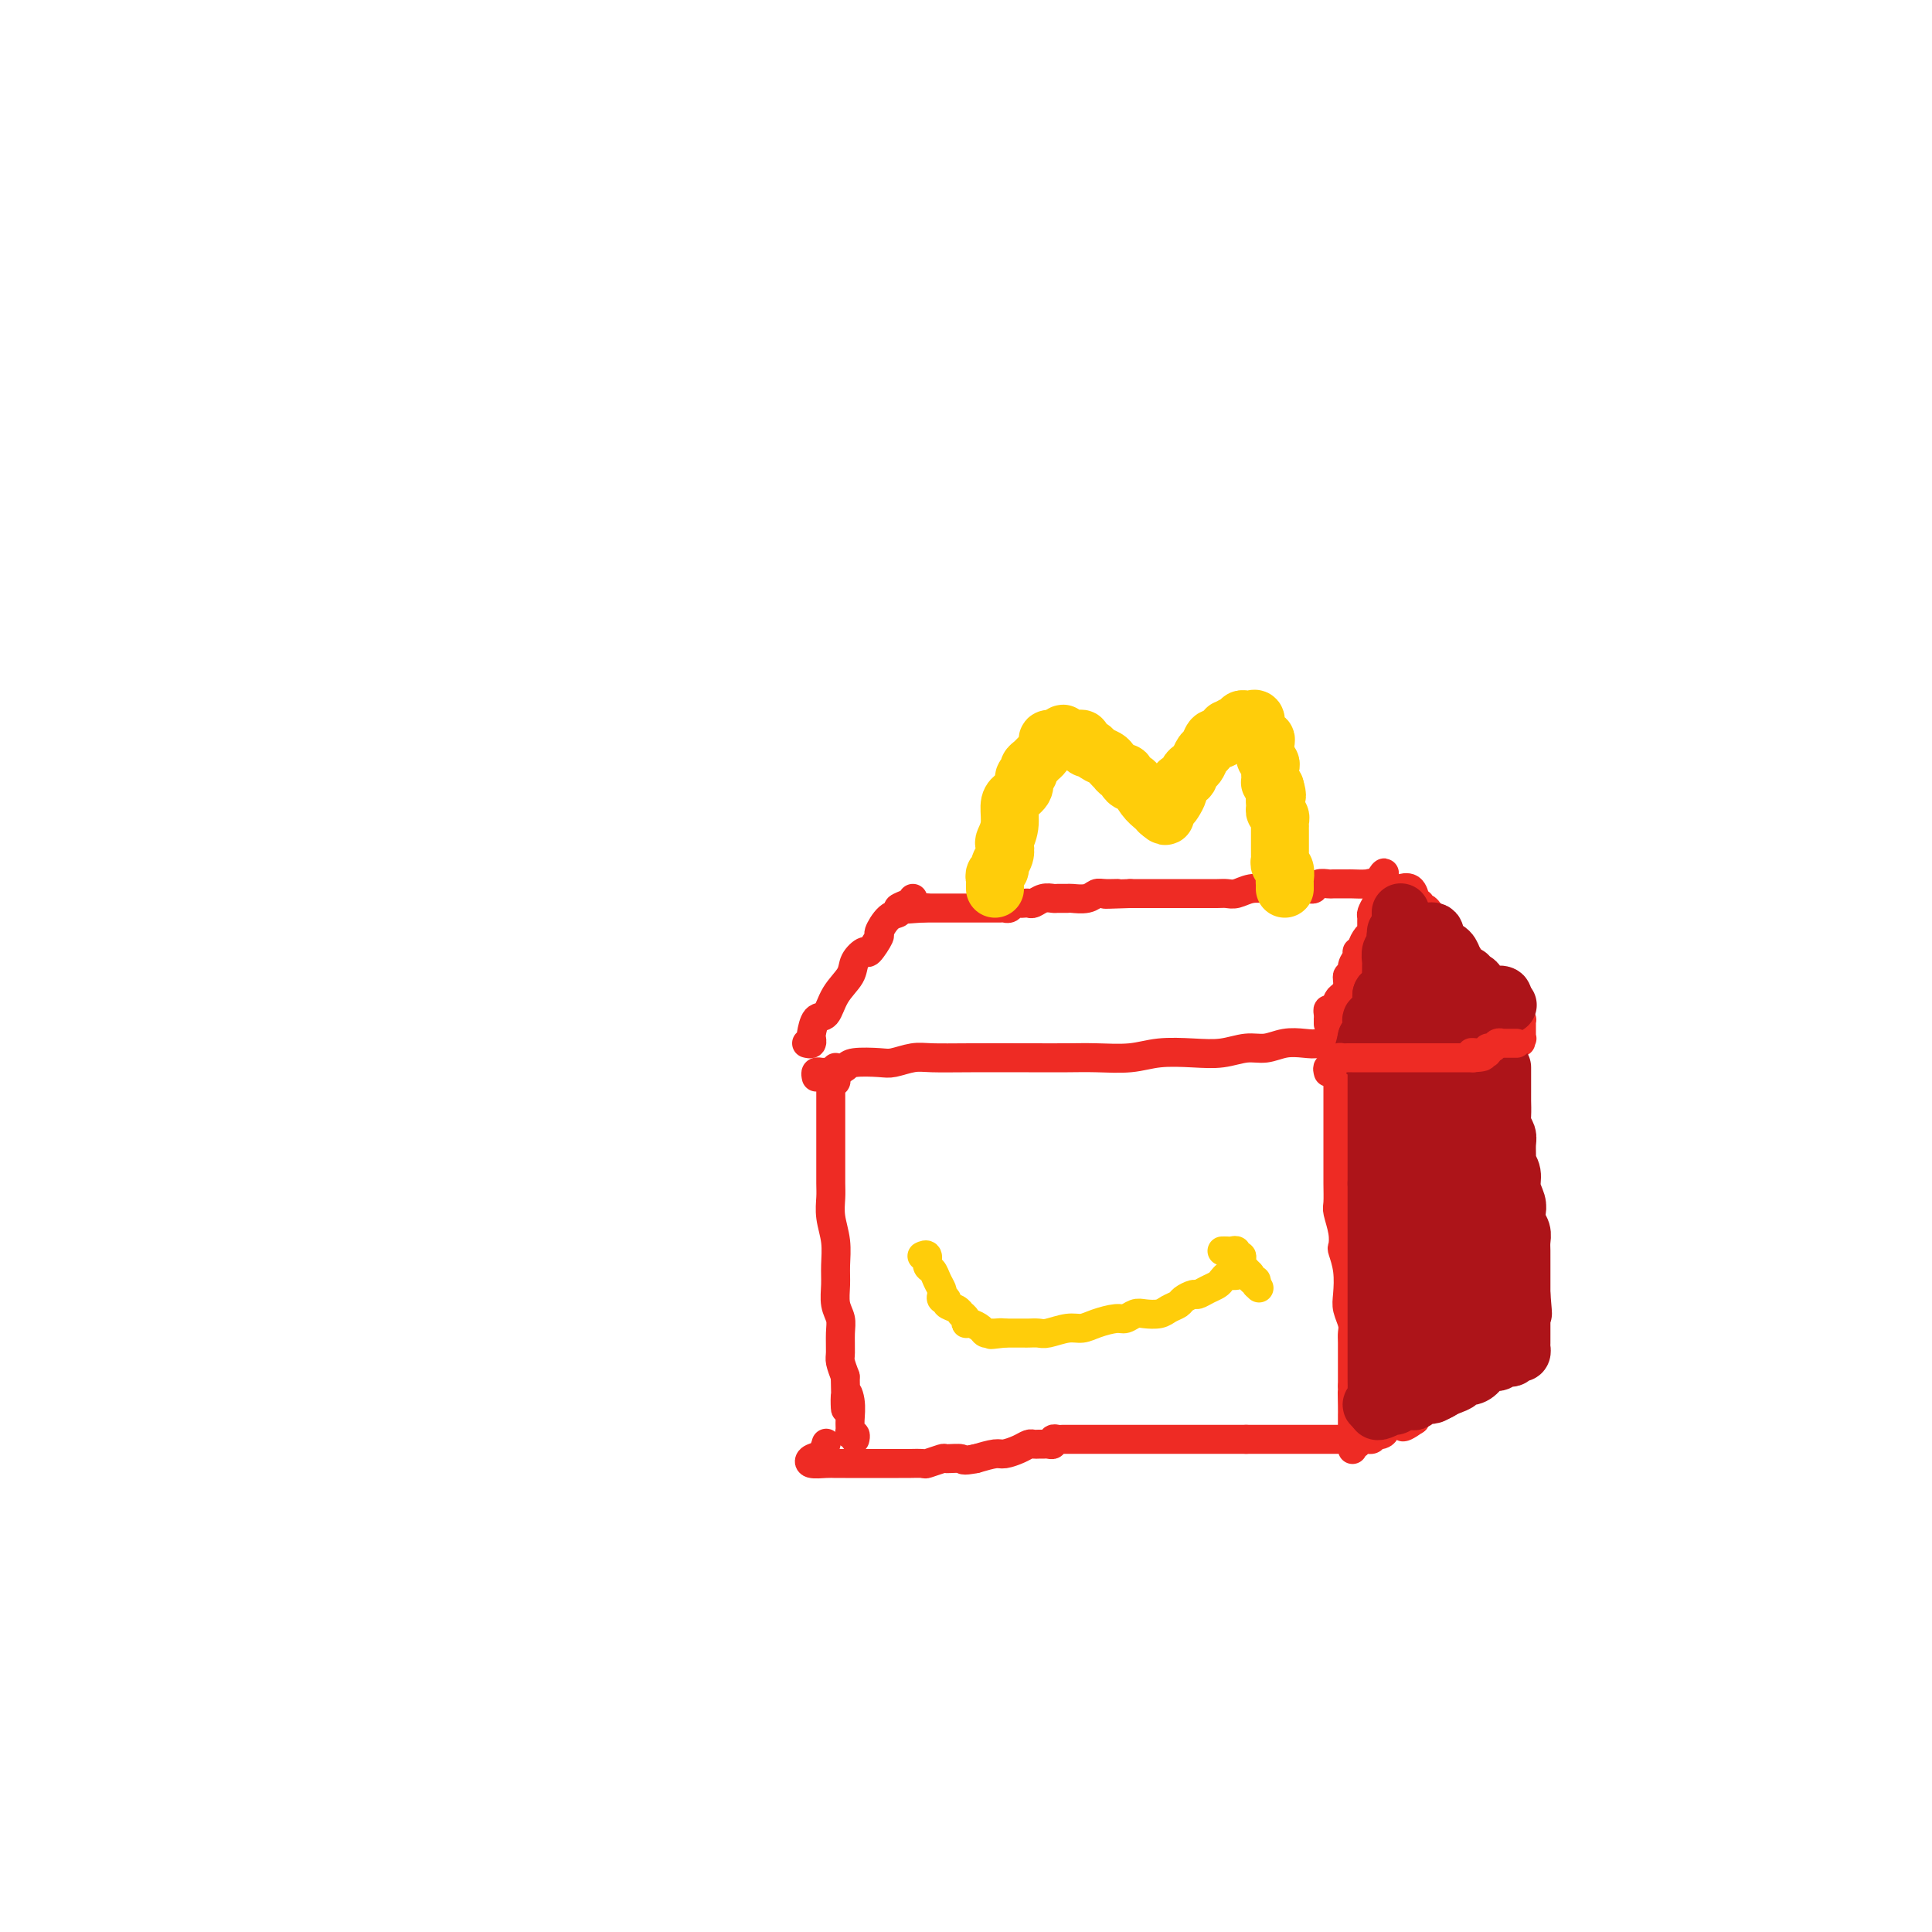 <svg viewBox='0 0 400 400' version='1.1' xmlns='http://www.w3.org/2000/svg' xmlns:xlink='http://www.w3.org/1999/xlink'><g fill='none' stroke='#EE2B24' stroke-width='6' stroke-linecap='round' stroke-linejoin='round'><path d='M169,223c-0.090,-0.422 -0.180,-0.844 0,-1c0.180,-0.156 0.629,-0.044 1,0c0.371,0.044 0.663,0.022 1,0c0.337,-0.022 0.720,-0.045 1,0c0.280,0.045 0.457,0.157 1,0c0.543,-0.157 1.450,-0.582 2,-1c0.550,-0.418 0.742,-0.830 2,-1c1.258,-0.170 3.583,-0.098 5,0c1.417,0.098 1.927,0.222 3,0c1.073,-0.222 2.708,-0.792 4,-1c1.292,-0.208 2.240,-0.056 4,0c1.760,0.056 4.332,0.016 8,0c3.668,-0.016 8.432,-0.008 12,0c3.568,0.008 5.940,0.016 8,0c2.060,-0.016 3.806,-0.056 6,0c2.194,0.056 4.834,0.207 7,0c2.166,-0.207 3.856,-0.772 6,-1c2.144,-0.228 4.740,-0.117 7,0c2.260,0.117 4.184,0.241 6,0c1.816,-0.241 3.526,-0.848 5,-1c1.474,-0.152 2.714,0.152 4,0c1.286,-0.152 2.618,-0.759 4,-1c1.382,-0.241 2.814,-0.116 4,0c1.186,0.116 2.127,0.224 3,0c0.873,-0.224 1.678,-0.778 2,-1c0.322,-0.222 0.161,-0.111 0,0'/><path d='M167,216c0.418,0.107 0.836,0.214 1,0c0.164,-0.214 0.073,-0.748 0,-1c-0.073,-0.252 -0.128,-0.220 0,-1c0.128,-0.780 0.439,-2.372 1,-3c0.561,-0.628 1.373,-0.292 2,-1c0.627,-0.708 1.070,-2.460 2,-4c0.930,-1.540 2.348,-2.869 3,-4c0.652,-1.131 0.537,-2.066 1,-3c0.463,-0.934 1.502,-1.869 2,-2c0.498,-0.131 0.453,0.540 1,0c0.547,-0.540 1.686,-2.291 2,-3c0.314,-0.709 -0.196,-0.375 0,-1c0.196,-0.625 1.100,-2.210 2,-3c0.900,-0.790 1.796,-0.786 2,-1c0.204,-0.214 -0.286,-0.645 0,-1c0.286,-0.355 1.346,-0.634 2,-1c0.654,-0.366 0.901,-0.819 1,-1c0.099,-0.181 0.049,-0.091 0,0'/><path d='M275,212c0.002,-0.444 0.003,-0.888 0,-1c-0.003,-0.112 -0.012,0.107 0,0c0.012,-0.107 0.044,-0.539 0,-1c-0.044,-0.461 -0.165,-0.952 0,-1c0.165,-0.048 0.618,0.347 1,0c0.382,-0.347 0.695,-1.436 1,-2c0.305,-0.564 0.602,-0.602 1,-1c0.398,-0.398 0.895,-1.157 1,-2c0.105,-0.843 -0.183,-1.771 0,-2c0.183,-0.229 0.838,0.240 1,0c0.162,-0.240 -0.167,-1.191 0,-2c0.167,-0.809 0.832,-1.477 1,-2c0.168,-0.523 -0.161,-0.900 0,-1c0.161,-0.100 0.814,0.076 1,0c0.186,-0.076 -0.093,-0.406 0,-1c0.093,-0.594 0.560,-1.454 1,-2c0.440,-0.546 0.853,-0.779 1,-1c0.147,-0.221 0.030,-0.430 0,-1c-0.030,-0.570 0.029,-1.500 0,-2c-0.029,-0.500 -0.147,-0.568 0,-1c0.147,-0.432 0.559,-1.226 1,-2c0.441,-0.774 0.912,-1.527 1,-2c0.088,-0.473 -0.207,-0.666 0,-1c0.207,-0.334 0.916,-0.810 1,-1c0.084,-0.190 -0.458,-0.095 -1,0'/><path d='M286,183c1.532,-4.486 -0.136,-1.202 -1,0c-0.864,1.202 -0.922,0.322 -1,0c-0.078,-0.322 -0.177,-0.086 -1,0c-0.823,0.086 -2.371,0.022 -3,0c-0.629,-0.022 -0.340,-0.002 -1,0c-0.660,0.002 -2.271,-0.014 -3,0c-0.729,0.014 -0.576,0.056 -1,0c-0.424,-0.056 -1.423,-0.211 -2,0c-0.577,0.211 -0.731,0.789 -1,1c-0.269,0.211 -0.654,0.057 -1,0c-0.346,-0.057 -0.655,-0.015 -1,0c-0.345,0.015 -0.727,0.004 -1,0c-0.273,-0.004 -0.439,-0.001 -1,0c-0.561,0.001 -1.518,-0.001 -2,0c-0.482,0.001 -0.489,0.004 -1,0c-0.511,-0.004 -1.527,-0.015 -2,0c-0.473,0.015 -0.405,0.057 -1,0c-0.595,-0.057 -1.855,-0.211 -3,0c-1.145,0.211 -2.176,0.789 -3,1c-0.824,0.211 -1.442,0.057 -2,0c-0.558,-0.057 -1.055,-0.015 -2,0c-0.945,0.015 -2.337,0.004 -3,0c-0.663,-0.004 -0.598,-0.001 -1,0c-0.402,0.001 -1.273,0.000 -2,0c-0.727,-0.000 -1.310,-0.000 -2,0c-0.690,0.000 -1.488,0.000 -2,0c-0.512,-0.000 -0.739,-0.000 -1,0c-0.261,0.000 -0.554,0.000 -1,0c-0.446,-0.000 -1.043,-0.000 -2,0c-0.957,0.000 -2.273,0.000 -3,0c-0.727,-0.000 -0.863,-0.000 -1,0'/><path d='M234,185c-8.630,0.305 -4.204,0.068 -3,0c1.204,-0.068 -0.814,0.034 -2,0c-1.186,-0.034 -1.540,-0.205 -2,0c-0.460,0.205 -1.025,0.787 -2,1c-0.975,0.213 -2.358,0.056 -3,0c-0.642,-0.056 -0.543,-0.011 -1,0c-0.457,0.011 -1.470,-0.011 -2,0c-0.530,0.011 -0.576,0.055 -1,0c-0.424,-0.055 -1.227,-0.211 -2,0c-0.773,0.211 -1.517,0.788 -2,1c-0.483,0.212 -0.707,0.061 -1,0c-0.293,-0.061 -0.656,-0.030 -1,0c-0.344,0.030 -0.668,0.061 -1,0c-0.332,-0.061 -0.670,-0.212 -1,0c-0.330,0.212 -0.652,0.789 -1,1c-0.348,0.211 -0.723,0.057 -1,0c-0.277,-0.057 -0.454,-0.015 -1,0c-0.546,0.015 -1.459,0.004 -2,0c-0.541,-0.004 -0.710,-0.001 -1,0c-0.290,0.001 -0.702,0.000 -1,0c-0.298,-0.000 -0.482,-0.000 -1,0c-0.518,0.000 -1.371,0.000 -2,0c-0.629,-0.000 -1.033,-0.000 -2,0c-0.967,0.000 -2.497,0.000 -3,0c-0.503,-0.000 0.020,-0.000 0,0c-0.020,0.000 -0.583,0.000 -1,0c-0.417,-0.000 -0.689,-0.000 -1,0c-0.311,0.000 -0.660,0.000 -1,0c-0.340,-0.000 -0.670,-0.000 -1,0'/><path d='M191,188c-6.604,0.464 -1.615,0.124 0,0c1.615,-0.124 -0.145,-0.033 -1,0c-0.855,0.033 -0.803,0.009 -1,0c-0.197,-0.009 -0.641,-0.002 -1,0c-0.359,0.002 -0.632,0.001 -1,0c-0.368,-0.001 -0.830,-0.000 -1,0c-0.170,0.000 -0.049,0.000 0,0c0.049,-0.000 0.024,-0.000 0,0'/><path d='M173,221c0.008,0.339 0.016,0.679 0,1c-0.016,0.321 -0.057,0.625 0,1c0.057,0.375 0.211,0.821 0,1c-0.211,0.179 -0.789,0.089 -1,0c-0.211,-0.089 -0.057,-0.179 0,0c0.057,0.179 0.015,0.628 0,1c-0.015,0.372 -0.004,0.669 0,1c0.004,0.331 0.001,0.697 0,1c-0.001,0.303 -0.000,0.542 0,1c0.000,0.458 0.000,1.136 0,2c-0.000,0.864 -0.000,1.915 0,3c0.000,1.085 0.000,2.204 0,3c-0.000,0.796 -0.001,1.268 0,2c0.001,0.732 0.004,1.724 0,3c-0.004,1.276 -0.015,2.837 0,4c0.015,1.163 0.057,1.927 0,3c-0.057,1.073 -0.212,2.454 0,4c0.212,1.546 0.793,3.257 1,5c0.207,1.743 0.041,3.518 0,5c-0.041,1.482 0.042,2.670 0,4c-0.042,1.330 -0.208,2.803 0,4c0.208,1.197 0.791,2.119 1,3c0.209,0.881 0.046,1.721 0,3c-0.046,1.279 0.026,2.998 0,4c-0.026,1.002 -0.150,1.286 0,2c0.150,0.714 0.575,1.857 1,3'/><path d='M175,285c0.248,10.804 -0.131,5.813 0,4c0.131,-1.813 0.771,-0.448 1,1c0.229,1.448 0.047,2.980 0,4c-0.047,1.020 0.040,1.527 0,2c-0.040,0.473 -0.207,0.910 0,1c0.207,0.090 0.786,-0.168 1,0c0.214,0.168 0.061,0.762 0,1c-0.061,0.238 -0.031,0.119 0,0'/><path d='M278,215c-0.423,-0.090 -0.845,-0.181 -1,0c-0.155,0.181 -0.041,0.633 0,1c0.041,0.367 0.011,0.649 0,1c-0.011,0.351 -0.003,0.772 0,1c0.003,0.228 0.001,0.264 0,1c-0.001,0.736 -0.000,2.170 0,3c0.000,0.830 0.000,1.054 0,2c-0.000,0.946 -0.000,2.615 0,4c0.000,1.385 0.000,2.486 0,4c-0.000,1.514 -0.001,3.439 0,5c0.001,1.561 0.004,2.756 0,4c-0.004,1.244 -0.015,2.537 0,4c0.015,1.463 0.056,3.097 0,4c-0.056,0.903 -0.207,1.076 0,2c0.207,0.924 0.774,2.600 1,4c0.226,1.400 0.112,2.524 0,3c-0.112,0.476 -0.222,0.305 0,1c0.222,0.695 0.778,2.255 1,4c0.222,1.745 0.112,3.673 0,5c-0.112,1.327 -0.226,2.051 0,3c0.226,0.949 0.793,2.123 1,3c0.207,0.877 0.056,1.457 0,2c-0.056,0.543 -0.015,1.048 0,2c0.015,0.952 0.004,2.352 0,3c-0.004,0.648 -0.001,0.545 0,1c0.001,0.455 0.000,1.469 0,2c-0.000,0.531 -0.000,0.580 0,1c0.000,0.420 0.000,1.210 0,2'/><path d='M280,287c0.309,11.495 0.083,4.232 0,2c-0.083,-2.232 -0.022,0.568 0,2c0.022,1.432 0.007,1.498 0,2c-0.007,0.502 -0.005,1.441 0,2c0.005,0.559 0.013,0.738 0,1c-0.013,0.262 -0.049,0.606 0,1c0.049,0.394 0.182,0.838 0,1c-0.182,0.162 -0.678,0.044 -1,0c-0.322,-0.044 -0.471,-0.012 -1,0c-0.529,0.012 -1.439,0.003 -2,0c-0.561,-0.003 -0.773,-0.001 -1,0c-0.227,0.001 -0.469,0.000 -1,0c-0.531,-0.000 -1.350,-0.000 -2,0c-0.650,0.000 -1.130,0.000 -2,0c-0.870,-0.000 -2.131,-0.000 -3,0c-0.869,0.000 -1.345,0.000 -2,0c-0.655,-0.000 -1.488,-0.000 -2,0c-0.512,0.000 -0.704,0.000 -1,0c-0.296,-0.000 -0.695,-0.000 -1,0c-0.305,0.000 -0.516,0.000 -1,0c-0.484,-0.000 -1.242,-0.000 -2,0'/><path d='M258,298c-3.953,0.000 -2.837,0.000 -3,0c-0.163,-0.000 -1.606,-0.000 -3,0c-1.394,0.000 -2.740,0.000 -4,0c-1.260,-0.000 -2.432,-0.000 -3,0c-0.568,0.000 -0.530,0.000 -1,0c-0.470,-0.000 -1.449,-0.000 -2,0c-0.551,0.000 -0.676,0.000 -1,0c-0.324,-0.000 -0.849,-0.000 -1,0c-0.151,0.000 0.073,0.000 0,0c-0.073,-0.000 -0.441,-0.000 -1,0c-0.559,0.000 -1.307,0.000 -2,0c-0.693,-0.000 -1.329,-0.000 -2,0c-0.671,0.000 -1.377,0.000 -2,0c-0.623,-0.000 -1.165,-0.000 -2,0c-0.835,0.000 -1.964,0.000 -3,0c-1.036,-0.000 -1.980,-0.001 -3,0c-1.020,0.001 -2.115,0.004 -3,0c-0.885,-0.004 -1.561,-0.015 -2,0c-0.439,0.015 -0.643,0.057 -1,0c-0.357,-0.057 -0.869,-0.211 -1,0c-0.131,0.211 0.120,0.789 0,1c-0.120,0.211 -0.609,0.056 -1,0c-0.391,-0.056 -0.684,-0.012 -1,0c-0.316,0.012 -0.655,-0.007 -1,0c-0.345,0.007 -0.696,0.040 -1,0c-0.304,-0.040 -0.562,-0.151 -1,0c-0.438,0.151 -1.055,0.566 -2,1c-0.945,0.434 -2.216,0.886 -3,1c-0.784,0.114 -1.081,-0.110 -2,0c-0.919,0.110 -2.459,0.555 -4,1'/><path d='M202,302c-3.131,0.614 -2.458,0.151 -3,0c-0.542,-0.151 -2.299,0.012 -3,0c-0.701,-0.012 -0.345,-0.199 -1,0c-0.655,0.199 -2.321,0.785 -3,1c-0.679,0.215 -0.370,0.057 -1,0c-0.630,-0.057 -2.200,-0.015 -3,0c-0.800,0.015 -0.829,0.004 -1,0c-0.171,-0.004 -0.482,-0.001 -1,0c-0.518,0.001 -1.241,0.000 -2,0c-0.759,-0.000 -1.554,-0.000 -2,0c-0.446,0.000 -0.542,0.000 -1,0c-0.458,-0.000 -1.276,-0.000 -2,0c-0.724,0.000 -1.354,0.001 -2,0c-0.646,-0.001 -1.310,-0.004 -2,0c-0.690,0.004 -1.408,0.013 -2,0c-0.592,-0.013 -1.059,-0.049 -2,0c-0.941,0.049 -2.357,0.185 -3,0c-0.643,-0.185 -0.513,-0.689 0,-1c0.513,-0.311 1.407,-0.430 2,-1c0.593,-0.570 0.884,-1.591 1,-2c0.116,-0.409 0.058,-0.204 0,0'/><path d='M289,184c0.475,-0.017 0.951,-0.034 1,0c0.049,0.034 -0.328,0.118 0,0c0.328,-0.118 1.360,-0.439 2,0c0.640,0.439 0.889,1.638 1,2c0.111,0.362 0.085,-0.114 0,0c-0.085,0.114 -0.230,0.818 0,1c0.230,0.182 0.836,-0.158 1,0c0.164,0.158 -0.113,0.812 0,1c0.113,0.188 0.617,-0.092 1,0c0.383,0.092 0.647,0.554 1,1c0.353,0.446 0.797,0.874 1,1c0.203,0.126 0.166,-0.050 0,0c-0.166,0.050 -0.461,0.328 0,1c0.461,0.672 1.679,1.739 2,2c0.321,0.261 -0.255,-0.284 0,0c0.255,0.284 1.340,1.395 2,2c0.660,0.605 0.894,0.702 1,1c0.106,0.298 0.085,0.797 0,1c-0.085,0.203 -0.235,0.110 0,0c0.235,-0.110 0.853,-0.237 1,0c0.147,0.237 -0.177,0.837 0,1c0.177,0.163 0.855,-0.110 1,0c0.145,0.110 -0.244,0.603 0,1c0.244,0.397 1.122,0.699 2,1'/><path d='M306,200c2.627,2.719 0.693,1.517 0,1c-0.693,-0.517 -0.147,-0.348 0,0c0.147,0.348 -0.105,0.877 0,1c0.105,0.123 0.567,-0.159 1,0c0.433,0.159 0.838,0.760 1,1c0.162,0.240 0.081,0.120 0,0'/><path d='M279,219c0.477,0.000 0.954,0.000 1,0c0.046,-0.000 -0.340,-0.000 0,0c0.340,0.000 1.404,0.000 2,0c0.596,-0.000 0.722,-0.000 1,0c0.278,0.000 0.708,0.000 1,0c0.292,-0.000 0.445,-0.000 1,0c0.555,0.000 1.511,0.000 2,0c0.489,-0.000 0.513,-0.000 1,0c0.487,0.000 1.439,0.000 2,0c0.561,-0.000 0.731,-0.000 1,0c0.269,0.000 0.636,0.000 1,0c0.364,-0.000 0.724,-0.000 1,0c0.276,0.000 0.470,0.000 1,0c0.530,-0.000 1.398,-0.000 2,0c0.602,0.000 0.939,0.000 1,0c0.061,-0.000 -0.152,-0.000 0,0c0.152,0.000 0.671,0.001 1,0c0.329,-0.001 0.470,-0.004 1,0c0.530,0.004 1.451,0.015 2,0c0.549,-0.015 0.726,-0.057 1,0c0.274,0.057 0.645,0.212 1,0c0.355,-0.212 0.694,-0.793 1,-1c0.306,-0.207 0.579,-0.042 1,0c0.421,0.042 0.992,-0.041 1,0c0.008,0.041 -0.545,0.204 0,0c0.545,-0.204 2.187,-0.776 3,-1c0.813,-0.224 0.796,-0.099 1,0c0.204,0.099 0.630,0.171 1,0c0.370,-0.171 0.685,-0.586 1,-1'/><path d='M312,216c5.267,-0.480 1.933,-0.181 1,0c-0.933,0.181 0.535,0.245 1,0c0.465,-0.245 -0.071,-0.800 0,-1c0.071,-0.200 0.751,-0.046 1,0c0.249,0.046 0.066,-0.016 0,0c-0.066,0.016 -0.017,0.111 0,0c0.017,-0.111 0.002,-0.428 0,-1c-0.002,-0.572 0.011,-1.400 0,-2c-0.011,-0.600 -0.044,-0.974 0,-1c0.044,-0.026 0.166,0.295 0,0c-0.166,-0.295 -0.619,-1.207 -1,-2c-0.381,-0.793 -0.691,-1.467 -1,-2c-0.309,-0.533 -0.619,-0.926 -1,-1c-0.381,-0.074 -0.833,0.173 -1,0c-0.167,-0.173 -0.048,-0.764 0,-1c0.048,-0.236 0.024,-0.118 0,0'/><path d='M311,205c-0.555,-1.327 0.057,-1.144 0,-1c-0.057,0.144 -0.785,0.249 -1,0c-0.215,-0.249 0.082,-0.850 0,-1c-0.082,-0.150 -0.543,0.152 -1,0c-0.457,-0.152 -0.911,-0.759 -1,-1c-0.089,-0.241 0.186,-0.117 0,0c-0.186,0.117 -0.833,0.227 -1,0c-0.167,-0.227 0.147,-0.792 0,-1c-0.147,-0.208 -0.756,-0.059 -1,0c-0.244,0.059 -0.122,0.030 0,0'/><path d='M310,218c-0.001,0.399 -0.001,0.798 0,1c0.001,0.202 0.004,0.206 0,1c-0.004,0.794 -0.015,2.376 0,3c0.015,0.624 0.057,0.289 0,1c-0.057,0.711 -0.211,2.470 0,4c0.211,1.530 0.788,2.833 1,4c0.212,1.167 0.061,2.198 0,3c-0.061,0.802 -0.031,1.373 0,2c0.031,0.627 0.065,1.309 0,2c-0.065,0.691 -0.227,1.393 0,2c0.227,0.607 0.845,1.121 1,2c0.155,0.879 -0.151,2.123 0,3c0.151,0.877 0.759,1.386 1,2c0.241,0.614 0.116,1.333 0,2c-0.116,0.667 -0.224,1.281 0,2c0.224,0.719 0.778,1.545 1,2c0.222,0.455 0.112,0.541 0,1c-0.112,0.459 -0.226,1.290 0,2c0.226,0.710 0.793,1.299 1,2c0.207,0.701 0.056,1.515 0,2c-0.056,0.485 -0.016,0.643 0,1c0.016,0.357 0.008,0.914 0,1c-0.008,0.086 -0.016,-0.300 0,0c0.016,0.300 0.056,1.287 0,2c-0.056,0.713 -0.207,1.154 0,2c0.207,0.846 0.774,2.099 1,3c0.226,0.901 0.113,1.451 0,2'/><path d='M316,272c0.928,8.532 0.249,2.860 0,1c-0.249,-1.860 -0.067,0.090 0,1c0.067,0.910 0.018,0.780 0,1c-0.018,0.220 -0.005,0.790 0,1c0.005,0.210 0.001,0.060 0,0c-0.001,-0.060 -0.001,-0.030 0,0'/><path d='M316,276c-0.439,-0.087 -0.877,-0.174 -1,0c-0.123,0.174 0.070,0.610 0,1c-0.070,0.390 -0.402,0.734 -1,1c-0.598,0.266 -1.460,0.452 -2,1c-0.540,0.548 -0.757,1.457 -1,2c-0.243,0.543 -0.512,0.719 -1,1c-0.488,0.281 -1.195,0.667 -2,1c-0.805,0.333 -1.708,0.615 -2,1c-0.292,0.385 0.028,0.874 0,1c-0.028,0.126 -0.404,-0.111 -1,0c-0.596,0.111 -1.413,0.570 -2,1c-0.587,0.430 -0.946,0.832 -1,1c-0.054,0.168 0.197,0.101 0,0c-0.197,-0.101 -0.840,-0.237 -1,0c-0.160,0.237 0.164,0.847 0,1c-0.164,0.153 -0.815,-0.151 -1,0c-0.185,0.151 0.095,0.759 0,1c-0.095,0.241 -0.566,0.116 -1,0c-0.434,-0.116 -0.833,-0.224 -1,0c-0.167,0.224 -0.103,0.781 0,1c0.103,0.219 0.244,0.100 0,0c-0.244,-0.100 -0.875,-0.181 -1,0c-0.125,0.181 0.254,0.623 0,1c-0.254,0.377 -1.140,0.689 -2,1c-0.860,0.311 -1.693,0.622 -2,1c-0.307,0.378 -0.088,0.822 0,1c0.088,0.178 0.044,0.089 0,0'/><path d='M293,294c-3.979,2.798 -2.427,0.792 -2,0c0.427,-0.792 -0.271,-0.370 -1,0c-0.729,0.370 -1.488,0.686 -2,1c-0.512,0.314 -0.776,0.624 -1,1c-0.224,0.376 -0.406,0.818 -1,1c-0.594,0.182 -1.598,0.105 -2,0c-0.402,-0.105 -0.203,-0.240 0,0c0.203,0.240 0.408,0.853 0,1c-0.408,0.147 -1.430,-0.171 -2,0c-0.570,0.171 -0.689,0.830 -1,1c-0.311,0.170 -0.815,-0.150 -1,0c-0.185,0.150 -0.050,0.771 0,1c0.050,0.229 0.014,0.065 0,0c-0.014,-0.065 -0.007,-0.033 0,0'/></g>
<g fill='none' stroke='#FFCD0A' stroke-width='12' stroke-linecap='round' stroke-linejoin='round'><path d='M206,184c-0.009,-0.333 -0.017,-0.666 0,-1c0.017,-0.334 0.061,-0.670 0,-1c-0.061,-0.330 -0.226,-0.656 0,-1c0.226,-0.344 0.844,-0.707 1,-1c0.156,-0.293 -0.151,-0.517 0,-1c0.151,-0.483 0.758,-1.225 1,-2c0.242,-0.775 0.119,-1.583 0,-2c-0.119,-0.417 -0.234,-0.443 0,-1c0.234,-0.557 0.818,-1.644 1,-3c0.182,-1.356 -0.038,-2.979 0,-4c0.038,-1.021 0.335,-1.439 1,-2c0.665,-0.561 1.698,-1.263 2,-2c0.302,-0.737 -0.126,-1.507 0,-2c0.126,-0.493 0.807,-0.708 1,-1c0.193,-0.292 -0.102,-0.659 0,-1c0.102,-0.341 0.600,-0.655 1,-1c0.400,-0.345 0.701,-0.719 1,-1c0.299,-0.281 0.596,-0.467 1,-1c0.404,-0.533 0.917,-1.413 1,-2c0.083,-0.587 -0.262,-0.882 0,-1c0.262,-0.118 1.131,-0.059 2,0'/><path d='M219,153c1.730,-2.166 1.055,-0.580 1,0c-0.055,0.580 0.511,0.155 1,0c0.489,-0.155 0.901,-0.039 1,0c0.099,0.039 -0.114,0.000 0,0c0.114,-0.000 0.556,0.038 1,0c0.444,-0.038 0.892,-0.151 1,0c0.108,0.151 -0.122,0.565 0,1c0.122,0.435 0.596,0.890 1,1c0.404,0.110 0.739,-0.124 1,0c0.261,0.124 0.447,0.607 1,1c0.553,0.393 1.471,0.698 2,1c0.529,0.302 0.667,0.602 1,1c0.333,0.398 0.859,0.894 1,1c0.141,0.106 -0.103,-0.177 0,0c0.103,0.177 0.552,0.815 1,1c0.448,0.185 0.896,-0.085 1,0c0.104,0.085 -0.137,0.523 0,1c0.137,0.477 0.653,0.992 1,1c0.347,0.008 0.526,-0.493 1,0c0.474,0.493 1.243,1.979 2,3c0.757,1.021 1.502,1.577 2,2c0.498,0.423 0.749,0.711 1,1'/><path d='M240,168c1.925,1.762 1.236,0.666 1,0c-0.236,-0.666 -0.021,-0.903 0,-1c0.021,-0.097 -0.152,-0.054 0,0c0.152,0.054 0.630,0.120 1,0c0.370,-0.120 0.633,-0.428 1,-1c0.367,-0.572 0.838,-1.410 1,-2c0.162,-0.590 0.014,-0.931 0,-1c-0.014,-0.069 0.104,0.136 0,0c-0.104,-0.136 -0.431,-0.613 0,-1c0.431,-0.387 1.621,-0.685 2,-1c0.379,-0.315 -0.053,-0.646 0,-1c0.053,-0.354 0.592,-0.729 1,-1c0.408,-0.271 0.687,-0.437 1,-1c0.313,-0.563 0.662,-1.523 1,-2c0.338,-0.477 0.665,-0.470 1,-1c0.335,-0.530 0.677,-1.596 1,-2c0.323,-0.404 0.625,-0.147 1,0c0.375,0.147 0.821,0.185 1,0c0.179,-0.185 0.089,-0.592 0,-1'/><path d='M253,152c1.979,-2.430 0.425,-0.507 0,0c-0.425,0.507 0.278,-0.404 1,-1c0.722,-0.596 1.465,-0.878 2,-1c0.535,-0.122 0.864,-0.085 1,0c0.136,0.085 0.079,0.217 0,0c-0.079,-0.217 -0.180,-0.783 0,-1c0.180,-0.217 0.641,-0.083 1,0c0.359,0.083 0.617,0.117 1,0c0.383,-0.117 0.891,-0.386 1,0c0.109,0.386 -0.181,1.426 0,2c0.181,0.574 0.833,0.682 1,1c0.167,0.318 -0.153,0.844 0,1c0.153,0.156 0.777,-0.060 1,0c0.223,0.060 0.046,0.396 0,1c-0.046,0.604 0.040,1.475 0,2c-0.040,0.525 -0.207,0.705 0,1c0.207,0.295 0.787,0.705 1,1c0.213,0.295 0.060,0.474 0,1c-0.060,0.526 -0.026,1.399 0,2c0.026,0.601 0.046,0.931 0,1c-0.046,0.069 -0.156,-0.123 0,0c0.156,0.123 0.578,0.562 1,1'/><path d='M264,163c0.769,2.510 0.192,1.786 0,2c-0.192,0.214 0.001,1.368 0,2c-0.001,0.632 -0.196,0.743 0,1c0.196,0.257 0.785,0.659 1,1c0.215,0.341 0.058,0.620 0,1c-0.058,0.380 -0.015,0.861 0,1c0.015,0.139 0.004,-0.065 0,0c-0.004,0.065 -0.001,0.399 0,1c0.001,0.601 0.001,1.470 0,2c-0.001,0.530 -0.001,0.720 0,1c0.001,0.280 0.004,0.651 0,1c-0.004,0.349 -0.015,0.675 0,1c0.015,0.325 0.057,0.650 0,1c-0.057,0.350 -0.211,0.724 0,1c0.211,0.276 0.789,0.452 1,1c0.211,0.548 0.057,1.466 0,2c-0.057,0.534 -0.015,0.682 0,1c0.015,0.318 0.004,0.805 0,1c-0.004,0.195 -0.002,0.097 0,0'/></g>
<g fill='none' stroke='#FFCD0A' stroke-width='6' stroke-linecap='round' stroke-linejoin='round'><path d='M256,263c0.090,0.416 0.179,0.833 0,1c-0.179,0.167 -0.628,0.086 -1,0c-0.372,-0.086 -0.667,-0.177 -1,0c-0.333,0.177 -0.704,0.621 -1,1c-0.296,0.379 -0.517,0.693 -1,1c-0.483,0.307 -1.228,0.607 -2,1c-0.772,0.393 -1.572,0.879 -2,1c-0.428,0.121 -0.484,-0.121 -1,0c-0.516,0.121 -1.493,0.607 -2,1c-0.507,0.393 -0.544,0.693 -1,1c-0.456,0.307 -1.330,0.622 -2,1c-0.670,0.378 -1.136,0.818 -2,1c-0.864,0.182 -2.125,0.104 -3,0c-0.875,-0.104 -1.364,-0.234 -2,0c-0.636,0.234 -1.418,0.832 -2,1c-0.582,0.168 -0.964,-0.095 -2,0c-1.036,0.095 -2.724,0.547 -4,1c-1.276,0.453 -2.139,0.906 -3,1c-0.861,0.094 -1.721,-0.171 -3,0c-1.279,0.171 -2.975,0.778 -4,1c-1.025,0.222 -1.377,0.060 -2,0c-0.623,-0.060 -1.518,-0.016 -2,0c-0.482,0.016 -0.553,0.004 -1,0c-0.447,-0.004 -1.271,-0.001 -2,0c-0.729,0.001 -1.365,0.001 -2,0'/><path d='M208,276c-5.129,0.618 -1.951,0.163 -1,0c0.951,-0.163 -0.326,-0.034 -1,0c-0.674,0.034 -0.745,-0.029 -1,0c-0.255,0.029 -0.694,0.149 -1,0c-0.306,-0.149 -0.478,-0.566 -1,-1c-0.522,-0.434 -1.393,-0.886 -2,-1c-0.607,-0.114 -0.949,0.110 -1,0c-0.051,-0.110 0.189,-0.554 0,-1c-0.189,-0.446 -0.806,-0.894 -1,-1c-0.194,-0.106 0.035,0.130 0,0c-0.035,-0.130 -0.335,-0.626 -1,-1c-0.665,-0.374 -1.694,-0.624 -2,-1c-0.306,-0.376 0.111,-0.877 0,-1c-0.111,-0.123 -0.750,0.132 -1,0c-0.250,-0.132 -0.109,-0.650 0,-1c0.109,-0.350 0.188,-0.532 0,-1c-0.188,-0.468 -0.643,-1.222 -1,-2c-0.357,-0.778 -0.618,-1.582 -1,-2c-0.382,-0.418 -0.886,-0.452 -1,-1c-0.114,-0.548 0.162,-1.609 0,-2c-0.162,-0.391 -0.760,-0.112 -1,0c-0.240,0.112 -0.120,0.056 0,0'/><path d='M253,259c0.342,-0.009 0.684,-0.017 1,0c0.316,0.017 0.607,0.060 1,0c0.393,-0.060 0.890,-0.222 1,0c0.110,0.222 -0.166,0.829 0,1c0.166,0.171 0.776,-0.094 1,0c0.224,0.094 0.064,0.547 0,1c-0.064,0.453 -0.032,0.905 0,1c0.032,0.095 0.065,-0.168 0,0c-0.065,0.168 -0.229,0.767 0,1c0.229,0.233 0.850,0.100 1,0c0.150,-0.100 -0.170,-0.168 0,0c0.170,0.168 0.829,0.571 1,1c0.171,0.429 -0.146,0.885 0,1c0.146,0.115 0.756,-0.110 1,0c0.244,0.110 0.122,0.555 0,1'/><path d='M260,266c1.167,1.167 0.583,0.583 0,0'/></g>
<g fill='none' stroke='#AD1419' stroke-width='12' stroke-linecap='round' stroke-linejoin='round'><path d='M311,221c0.000,0.328 0.000,0.656 0,1c-0.000,0.344 -0.000,0.702 0,1c0.000,0.298 0.000,0.534 0,1c-0.000,0.466 -0.001,1.160 0,2c0.001,0.840 0.004,1.825 0,2c-0.004,0.175 -0.015,-0.460 0,0c0.015,0.460 0.057,2.015 0,3c-0.057,0.985 -0.212,1.401 0,2c0.212,0.599 0.793,1.381 1,2c0.207,0.619 0.040,1.075 0,2c-0.040,0.925 0.045,2.321 0,3c-0.045,0.679 -0.222,0.643 0,1c0.222,0.357 0.843,1.107 1,2c0.157,0.893 -0.150,1.930 0,3c0.150,1.070 0.758,2.173 1,3c0.242,0.827 0.117,1.376 0,2c-0.117,0.624 -0.228,1.322 0,2c0.228,0.678 0.793,1.337 1,2c0.207,0.663 0.055,1.329 0,2c-0.055,0.671 -0.015,1.346 0,2c0.015,0.654 0.004,1.288 0,2c-0.004,0.712 -0.001,1.503 0,2c0.001,0.497 0.000,0.700 0,1c-0.000,0.300 -0.000,0.696 0,1c0.000,0.304 0.000,0.515 0,1c-0.000,0.485 -0.000,1.242 0,2'/><path d='M315,268c0.619,7.380 0.166,2.329 0,1c-0.166,-1.329 -0.044,1.062 0,2c0.044,0.938 0.012,0.422 0,1c-0.012,0.578 -0.002,2.250 0,3c0.002,0.750 -0.002,0.580 0,1c0.002,0.420 0.011,1.432 0,2c-0.011,0.568 -0.041,0.692 0,1c0.041,0.308 0.152,0.801 0,1c-0.152,0.199 -0.566,0.105 -1,0c-0.434,-0.105 -0.889,-0.220 -1,0c-0.111,0.220 0.122,0.775 0,1c-0.122,0.225 -0.599,0.119 -1,0c-0.401,-0.119 -0.726,-0.252 -1,0c-0.274,0.252 -0.498,0.890 -1,1c-0.502,0.110 -1.282,-0.307 -2,0c-0.718,0.307 -1.375,1.339 -2,2c-0.625,0.661 -1.217,0.951 -2,1c-0.783,0.049 -1.756,-0.141 -2,0c-0.244,0.141 0.242,0.615 0,1c-0.242,0.385 -1.212,0.681 -2,1c-0.788,0.319 -1.394,0.659 -2,1'/><path d='M298,288c-2.809,1.564 -1.330,0.475 -1,0c0.330,-0.475 -0.488,-0.337 -1,0c-0.512,0.337 -0.718,0.874 -1,1c-0.282,0.126 -0.638,-0.159 -1,0c-0.362,0.159 -0.728,0.761 -1,1c-0.272,0.239 -0.449,0.116 -1,0c-0.551,-0.116 -1.475,-0.224 -2,0c-0.525,0.224 -0.652,0.779 -1,1c-0.348,0.221 -0.916,0.109 -1,0c-0.084,-0.109 0.318,-0.215 0,0c-0.318,0.215 -1.355,0.750 -2,1c-0.645,0.250 -0.899,0.214 -1,0c-0.101,-0.214 -0.051,-0.607 0,-1'/><path d='M285,291c-2.011,0.213 -0.539,-0.754 0,-1c0.539,-0.246 0.144,0.230 0,0c-0.144,-0.230 -0.039,-1.165 0,-2c0.039,-0.835 0.010,-1.570 0,-2c-0.010,-0.430 -0.003,-0.557 0,-1c0.003,-0.443 0.001,-1.204 0,-2c-0.001,-0.796 -0.000,-1.628 0,-2c0.000,-0.372 0.000,-0.285 0,-1c-0.000,-0.715 -0.000,-2.233 0,-3c0.000,-0.767 0.000,-0.784 0,-1c-0.000,-0.216 -0.000,-0.631 0,-1c0.000,-0.369 0.000,-0.690 0,-1c-0.000,-0.310 -0.000,-0.608 0,-1c0.000,-0.392 0.000,-0.879 0,-1c-0.000,-0.121 -0.000,0.124 0,0c0.000,-0.124 0.000,-0.617 0,-1c-0.000,-0.383 -0.000,-0.657 0,-1c0.000,-0.343 0.000,-0.754 0,-1c-0.000,-0.246 -0.000,-0.327 0,-1c0.000,-0.673 0.000,-1.939 0,-3c-0.000,-1.061 -0.000,-1.918 0,-3c0.000,-1.082 0.000,-2.388 0,-3c-0.000,-0.612 -0.000,-0.531 0,-1c0.000,-0.469 0.000,-1.488 0,-2c0.000,-0.512 0.000,-0.518 0,-1c0.000,-0.482 0.000,-1.441 0,-2c0.000,-0.559 0.000,-0.719 0,-1c0.000,-0.281 0.000,-0.684 0,-1c0.000,-0.316 0.000,-0.547 0,-1c0.000,-0.453 0.000,-1.130 0,-2c0.000,-0.870 0.000,-1.935 0,-3'/><path d='M285,245c-0.000,-7.719 -0.000,-4.018 0,-3c0.000,1.018 0.000,-0.649 0,-2c-0.000,-1.351 -0.000,-2.386 0,-3c0.000,-0.614 0.000,-0.809 0,-1c-0.000,-0.191 -0.000,-0.380 0,-1c0.000,-0.620 0.000,-1.672 0,-2c-0.000,-0.328 -0.000,0.067 0,0c0.000,-0.067 0.000,-0.595 0,-1c-0.000,-0.405 -0.000,-0.686 0,-1c0.000,-0.314 0.000,-0.662 0,-1c-0.000,-0.338 -0.000,-0.668 0,-1c0.000,-0.332 0.000,-0.667 0,-1c-0.000,-0.333 -0.000,-0.665 0,-1c0.000,-0.335 0.000,-0.675 0,-1c-0.000,-0.325 -0.001,-0.637 0,-1c0.001,-0.363 0.003,-0.777 0,-1c-0.003,-0.223 -0.011,-0.256 0,-1c0.011,-0.744 0.041,-2.200 0,-3c-0.041,-0.800 -0.155,-0.943 0,-1c0.155,-0.057 0.577,-0.029 1,0'/><path d='M286,219c0.313,-4.022 0.594,-1.078 1,0c0.406,1.078 0.935,0.289 1,0c0.065,-0.289 -0.333,-0.077 0,0c0.333,0.077 1.399,0.021 2,0c0.601,-0.021 0.738,-0.006 1,0c0.262,0.006 0.647,0.001 1,0c0.353,-0.001 0.672,-0.000 1,0c0.328,0.000 0.664,0.000 1,0c0.336,-0.000 0.671,-0.000 1,0c0.329,0.000 0.652,0.000 1,0c0.348,-0.000 0.722,-0.000 1,0c0.278,0.000 0.459,0.000 1,0c0.541,-0.000 1.440,-0.000 2,0c0.560,0.000 0.781,0.000 1,0c0.219,-0.000 0.436,-0.000 1,0c0.564,0.000 1.474,0.000 2,0c0.526,-0.000 0.666,-0.000 1,0c0.334,0.000 0.860,0.000 1,0c0.140,-0.000 -0.107,-0.000 0,0c0.107,0.000 0.567,0.000 1,0c0.433,-0.000 0.838,-0.000 1,0c0.162,0.000 0.081,0.000 0,0'/><path d='M308,219c3.403,0.310 0.912,1.085 0,2c-0.912,0.915 -0.244,1.969 0,3c0.244,1.031 0.065,2.038 0,3c-0.065,0.962 -0.017,1.877 0,3c0.017,1.123 0.004,2.453 0,4c-0.004,1.547 0.003,3.310 0,5c-0.003,1.690 -0.015,3.309 0,5c0.015,1.691 0.057,3.456 0,5c-0.057,1.544 -0.211,2.867 0,4c0.211,1.133 0.789,2.074 1,3c0.211,0.926 0.057,1.836 0,3c-0.057,1.164 -0.015,2.582 0,4c0.015,1.418 0.004,2.837 0,4c-0.004,1.163 -0.001,2.070 0,3c0.001,0.930 0.000,1.884 0,3c-0.000,1.116 0.001,2.393 0,3c-0.001,0.607 -0.004,0.544 0,1c0.004,0.456 0.015,1.432 0,2c-0.015,0.568 -0.056,0.730 0,1c0.056,0.270 0.207,0.650 0,1c-0.207,0.350 -0.774,0.672 -1,0c-0.226,-0.672 -0.113,-2.336 0,-4'/><path d='M308,277c-0.466,8.001 -1.630,-0.995 -2,-5c-0.370,-4.005 0.055,-3.017 0,-4c-0.055,-0.983 -0.589,-3.936 -1,-6c-0.411,-2.064 -0.700,-3.237 -1,-5c-0.300,-1.763 -0.610,-4.114 -1,-6c-0.390,-1.886 -0.860,-3.306 -1,-5c-0.140,-1.694 0.050,-3.662 0,-5c-0.050,-1.338 -0.339,-2.046 -1,-3c-0.661,-0.954 -1.694,-2.153 -2,-3c-0.306,-0.847 0.114,-1.341 0,-2c-0.114,-0.659 -0.763,-1.482 -1,-2c-0.237,-0.518 -0.064,-0.730 0,-1c0.064,-0.270 0.017,-0.597 0,-1c-0.017,-0.403 -0.005,-0.883 0,-1c0.005,-0.117 0.001,0.129 0,0c-0.001,-0.129 -0.000,-0.632 0,-1c0.000,-0.368 0.000,-0.599 0,-1c-0.000,-0.401 -0.000,-0.972 0,-1c0.000,-0.028 0.000,0.486 0,1'/><path d='M298,226c-1.547,-7.640 -0.415,-1.240 0,2c0.415,3.240 0.111,3.320 0,4c-0.111,0.680 -0.030,1.958 0,3c0.030,1.042 0.008,1.846 0,3c-0.008,1.154 -0.002,2.658 0,4c0.002,1.342 0.001,2.521 0,4c-0.001,1.479 -0.000,3.258 0,5c0.000,1.742 -0.000,3.449 0,5c0.000,1.551 0.001,2.947 0,4c-0.001,1.053 -0.004,1.762 0,3c0.004,1.238 0.015,3.005 0,4c-0.015,0.995 -0.056,1.217 0,2c0.056,0.783 0.208,2.125 0,3c-0.208,0.875 -0.777,1.281 -1,2c-0.223,0.719 -0.101,1.751 0,2c0.101,0.249 0.181,-0.283 0,0c-0.181,0.283 -0.623,1.383 -1,2c-0.377,0.617 -0.689,0.751 -1,1c-0.311,0.249 -0.619,0.613 -1,1c-0.381,0.387 -0.833,0.796 -1,1c-0.167,0.204 -0.048,0.201 0,0c0.048,-0.201 0.024,-0.601 0,-1'/><path d='M293,280c-0.773,0.736 -0.207,-1.423 0,-3c0.207,-1.577 0.055,-2.571 0,-4c-0.055,-1.429 -0.015,-3.293 0,-5c0.015,-1.707 0.003,-3.257 0,-5c-0.003,-1.743 0.003,-3.679 0,-5c-0.003,-1.321 -0.015,-2.025 0,-3c0.015,-0.975 0.057,-2.219 0,-3c-0.057,-0.781 -0.211,-1.098 0,-2c0.211,-0.902 0.789,-2.389 1,-3c0.211,-0.611 0.057,-0.345 0,-1c-0.057,-0.655 -0.015,-2.231 0,-3c0.015,-0.769 0.004,-0.730 0,-1c-0.004,-0.270 -0.001,-0.847 0,-1c0.001,-0.153 0.000,0.120 0,0c-0.000,-0.120 -0.000,-0.633 0,-1c0.000,-0.367 0.000,-0.586 0,-1c-0.000,-0.414 -0.000,-1.021 0,-2c0.000,-0.979 0.000,-2.328 0,-3c-0.000,-0.672 -0.000,-0.666 0,-1c0.000,-0.334 0.001,-1.007 0,-2c-0.001,-0.993 -0.004,-2.307 0,-3c0.004,-0.693 0.015,-0.766 0,-1c-0.015,-0.234 -0.057,-0.630 0,-1c0.057,-0.370 0.211,-0.716 0,-1c-0.211,-0.284 -0.789,-0.507 -1,-1c-0.211,-0.493 -0.057,-1.256 0,-2c0.057,-0.744 0.015,-1.470 0,-2c-0.015,-0.530 -0.004,-0.866 0,-1c0.004,-0.134 0.002,-0.067 0,0'/><path d='M293,219c-0.222,-9.489 -0.778,-2.711 -1,0c-0.222,2.711 -0.111,1.356 0,0'/><path d='M290,189c-0.002,-0.097 -0.004,-0.195 0,0c0.004,0.195 0.015,0.682 0,1c-0.015,0.318 -0.056,0.467 0,1c0.056,0.533 0.207,1.451 0,2c-0.207,0.549 -0.774,0.728 -1,1c-0.226,0.272 -0.113,0.636 0,1c0.113,0.364 0.227,0.727 0,1c-0.227,0.273 -0.793,0.455 -1,1c-0.207,0.545 -0.055,1.454 0,2c0.055,0.546 0.012,0.727 0,1c-0.012,0.273 0.007,0.636 0,1c-0.007,0.364 -0.039,0.730 0,1c0.039,0.270 0.150,0.443 0,1c-0.150,0.557 -0.561,1.498 -1,2c-0.439,0.502 -0.906,0.565 -1,1c-0.094,0.435 0.185,1.244 0,2c-0.185,0.756 -0.834,1.460 -1,2c-0.166,0.540 0.151,0.914 0,1c-0.151,0.086 -0.772,-0.118 -1,0c-0.228,0.118 -0.065,0.557 0,1c0.065,0.443 0.031,0.889 0,1c-0.031,0.111 -0.060,-0.115 0,0c0.060,0.115 0.208,0.569 0,1c-0.208,0.431 -0.774,0.837 -1,1c-0.226,0.163 -0.113,0.081 0,0'/><path d='M283,215c-1.167,4.333 -0.583,2.167 0,0'/><path d='M289,193c0.447,0.000 0.893,0.000 1,0c0.107,-0.000 -0.126,-0.000 0,0c0.126,0.000 0.610,0.001 1,0c0.390,-0.001 0.687,-0.002 1,0c0.313,0.002 0.644,0.007 1,0c0.356,-0.007 0.738,-0.027 1,0c0.262,0.027 0.403,0.100 1,0c0.597,-0.100 1.652,-0.375 2,0c0.348,0.375 -0.009,1.399 0,2c0.009,0.601 0.383,0.778 1,1c0.617,0.222 1.476,0.489 2,1c0.524,0.511 0.714,1.265 1,2c0.286,0.735 0.668,1.450 1,2c0.332,0.550 0.615,0.935 1,1c0.385,0.065 0.873,-0.189 1,0c0.127,0.189 -0.107,0.820 0,1c0.107,0.180 0.554,-0.092 1,0c0.446,0.092 0.892,0.547 1,1c0.108,0.453 -0.121,0.905 0,1c0.121,0.095 0.593,-0.168 1,0c0.407,0.168 0.748,0.767 1,1c0.252,0.233 0.414,0.101 1,0c0.586,-0.101 1.596,-0.172 2,0c0.404,0.172 0.202,0.586 0,1'/><path d='M311,207c2.447,2.166 0.565,0.580 -1,0c-1.565,-0.580 -2.814,-0.154 -4,0c-1.186,0.154 -2.310,0.038 -3,0c-0.690,-0.038 -0.947,0.004 -2,0c-1.053,-0.004 -2.902,-0.054 -4,0c-1.098,0.054 -1.446,0.211 -2,0c-0.554,-0.211 -1.314,-0.788 -2,-1c-0.686,-0.212 -1.299,-0.057 -2,0c-0.701,0.057 -1.490,0.015 -2,0c-0.510,-0.015 -0.740,-0.005 -1,0c-0.260,0.005 -0.548,0.003 -1,0c-0.452,-0.003 -1.067,-0.008 -1,0c0.067,0.008 0.818,0.030 1,0c0.182,-0.030 -0.203,-0.110 0,0c0.203,0.110 0.994,0.411 2,1c1.006,0.589 2.227,1.467 3,2c0.773,0.533 1.097,0.720 2,1c0.903,0.280 2.386,0.652 3,1c0.614,0.348 0.357,0.671 1,1c0.643,0.329 2.184,0.666 3,1c0.816,0.334 0.908,0.667 1,1'/><path d='M302,214c2.428,1.177 0.497,0.119 0,0c-0.497,-0.119 0.441,0.700 1,1c0.559,0.300 0.738,0.080 1,0c0.262,-0.080 0.606,-0.022 1,0c0.394,0.022 0.837,0.006 1,0c0.163,-0.006 0.047,-0.002 0,0c-0.047,0.002 -0.023,0.001 0,0'/></g>
<g fill='none' stroke='#EE2B24' stroke-width='6' stroke-linecap='round' stroke-linejoin='round'><path d='M275,222c-0.120,-0.445 -0.239,-0.890 0,-1c0.239,-0.110 0.837,0.114 1,0c0.163,-0.114 -0.110,-0.566 0,-1c0.110,-0.434 0.603,-0.848 1,-1c0.397,-0.152 0.698,-0.041 1,0c0.302,0.041 0.606,0.011 1,0c0.394,-0.011 0.879,-0.003 1,0c0.121,0.003 -0.123,0.001 0,0c0.123,-0.001 0.613,-0.000 1,0c0.387,0.000 0.670,0.000 1,0c0.330,-0.000 0.708,-0.000 1,0c0.292,0.000 0.498,0.000 1,0c0.502,-0.000 1.300,-0.000 2,0c0.700,0.000 1.303,0.000 2,0c0.697,-0.000 1.489,-0.000 2,0c0.511,0.000 0.741,0.000 1,0c0.259,-0.000 0.545,-0.000 1,0c0.455,0.000 1.077,0.000 2,0c0.923,-0.000 2.145,-0.000 3,0c0.855,0.000 1.342,0.000 2,0c0.658,-0.000 1.486,-0.000 2,0c0.514,0.000 0.715,0.000 1,0c0.285,-0.000 0.654,-0.000 1,0c0.346,0.000 0.670,0.000 1,0c0.330,-0.000 0.665,-0.000 1,0'/><path d='M305,219c4.283,-0.228 0.989,-0.797 0,-1c-0.989,-0.203 0.326,-0.039 1,0c0.674,0.039 0.705,-0.046 1,0c0.295,0.046 0.854,0.223 1,0c0.146,-0.223 -0.119,-0.844 0,-1c0.119,-0.156 0.623,0.154 1,0c0.377,-0.154 0.625,-0.773 1,-1c0.375,-0.227 0.875,-0.061 1,0c0.125,0.061 -0.124,0.016 0,0c0.124,-0.016 0.621,-0.004 1,0c0.379,0.004 0.641,0.001 1,0c0.359,-0.001 0.817,-0.000 1,0c0.183,0.000 0.092,0.000 0,0'/></g>
</svg>